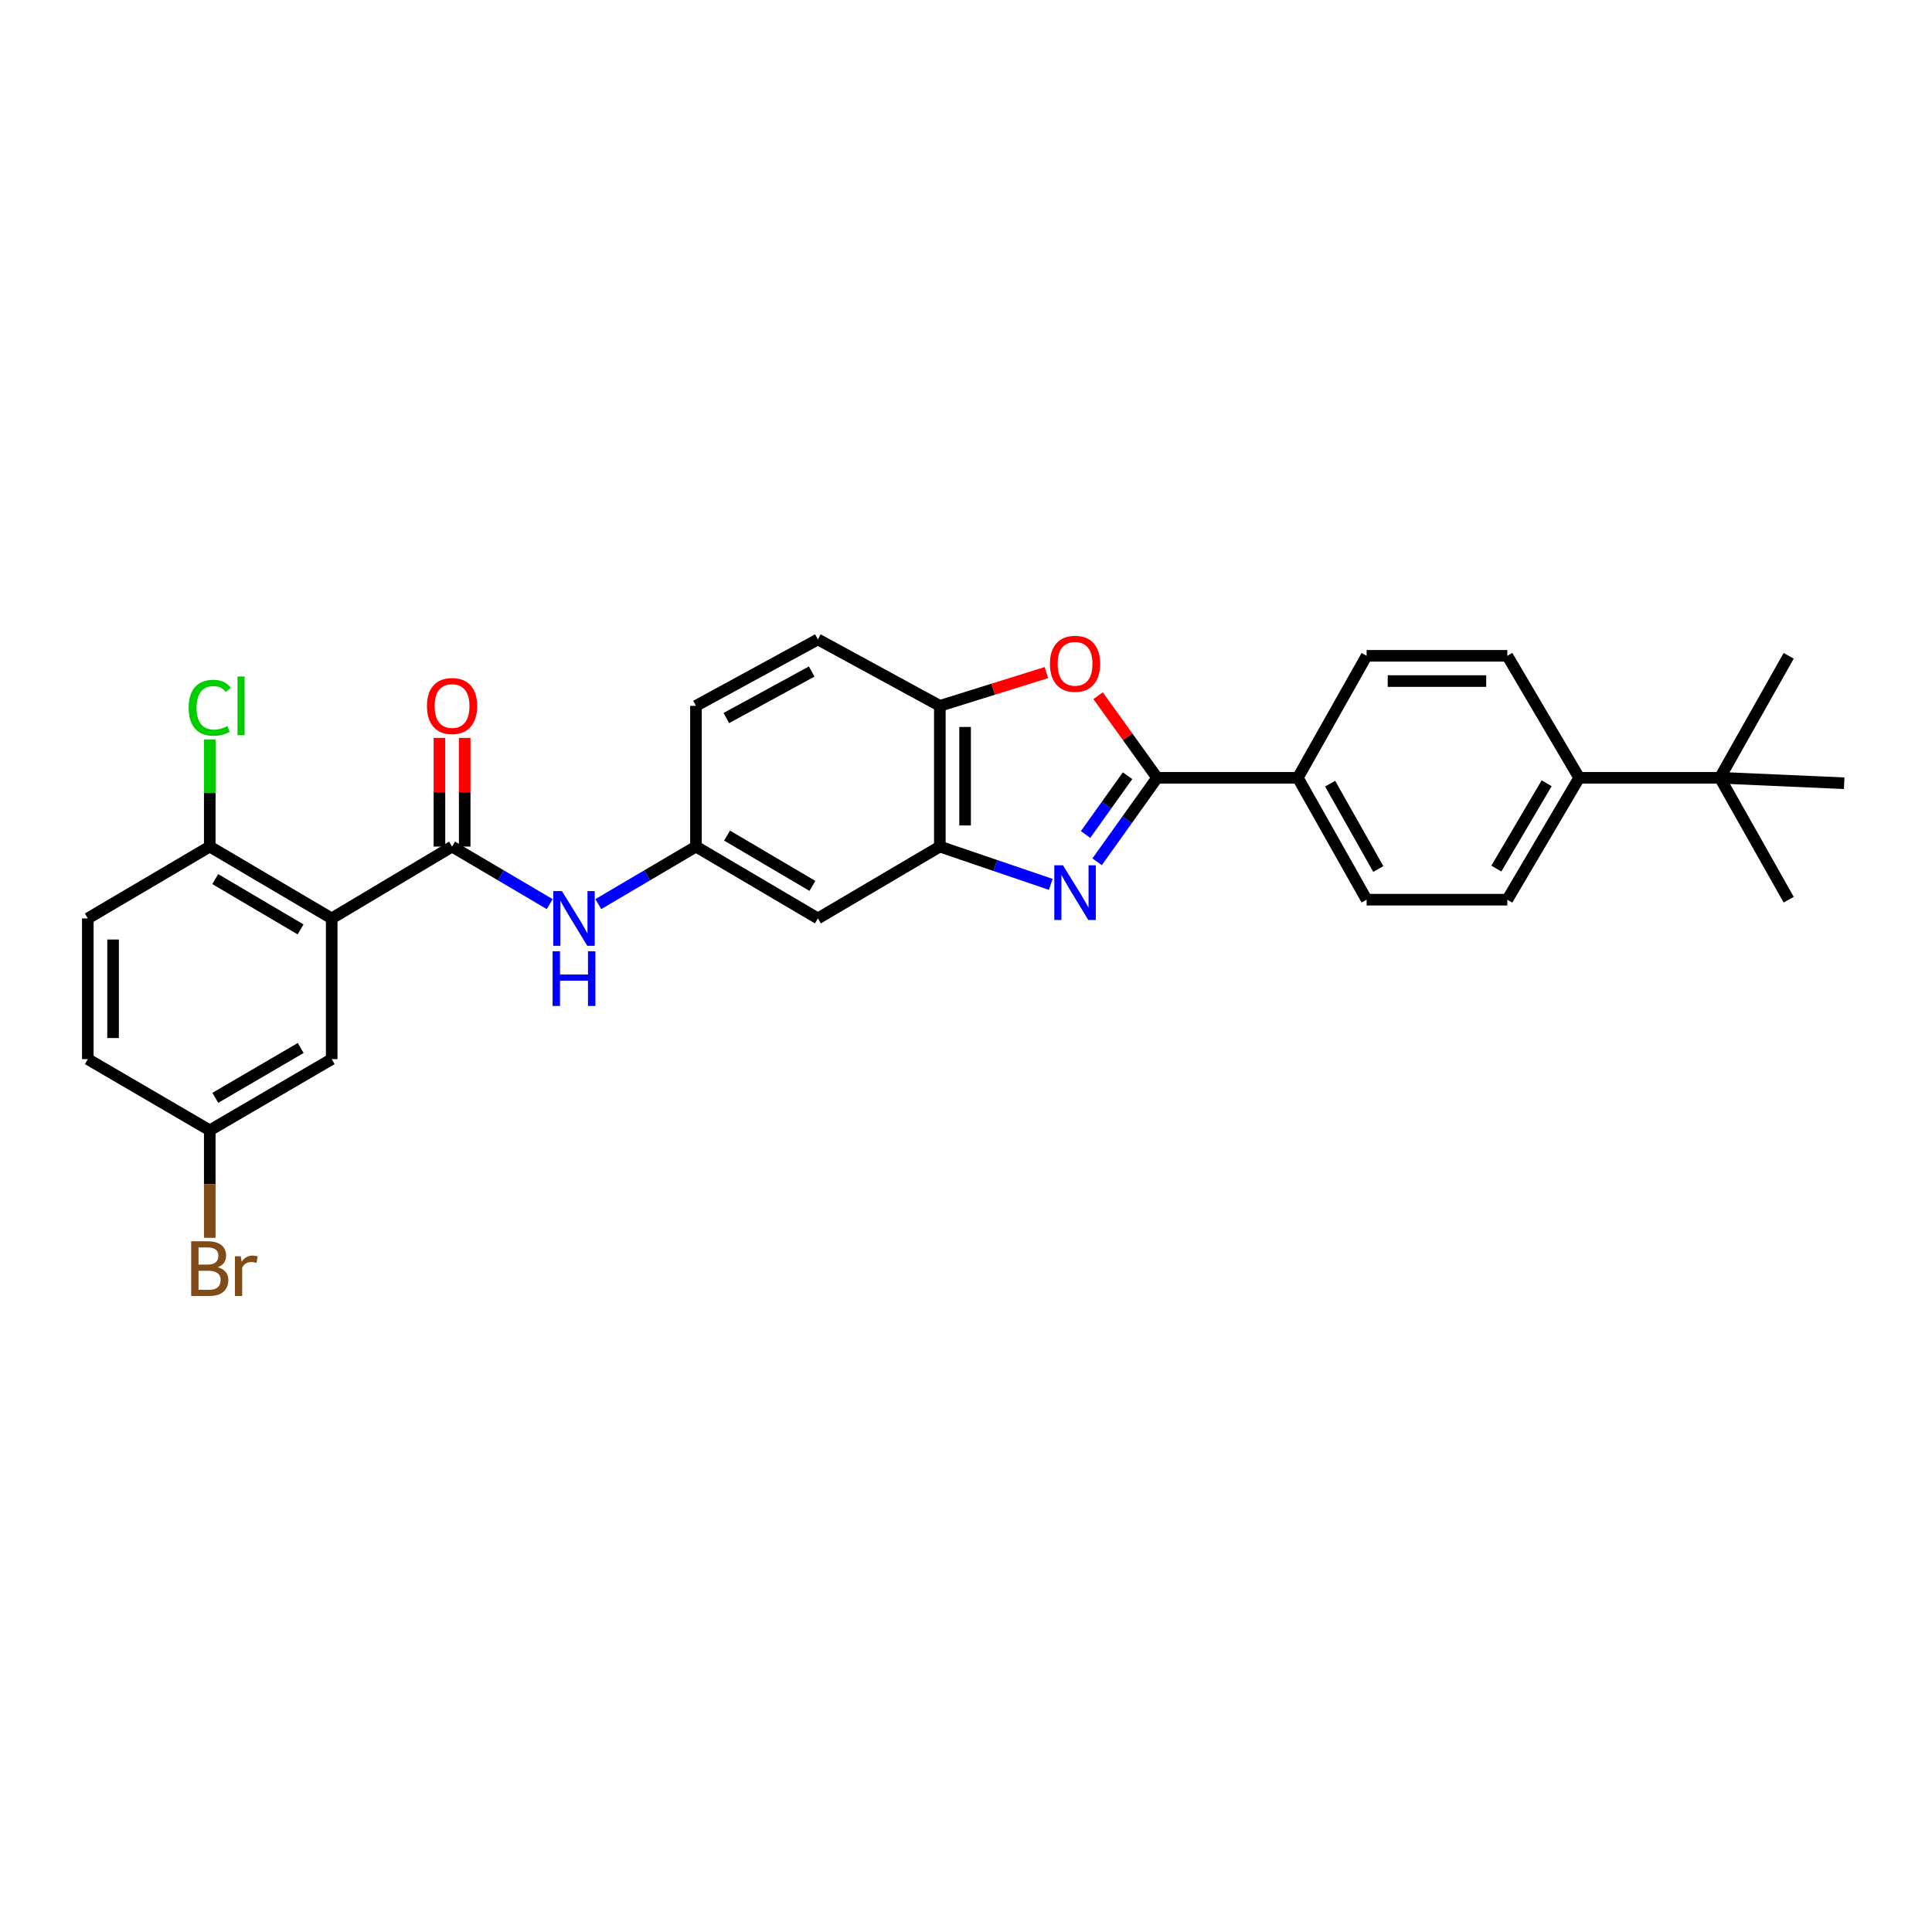<?xml version='1.0' encoding='iso-8859-1'?>
<svg version='1.1' baseProfile='full'
              xmlns='http://www.w3.org/2000/svg'
                      xmlns:rdkit='http://www.rdkit.org/xml'
                      xmlns:xlink='http://www.w3.org/1999/xlink'
                  xml:space='preserve'
width='1000px' height='1000px' viewBox='0 0 1000 1000'>
<!-- END OF HEADER -->
<rect style='opacity:1.0;fill:#FFFFFF;stroke:none' width='1000' height='1000' x='0' y='0'> </rect>
<path class='bond-0' d='M 567.866,446.05 L 583.392,424.314' style='fill:none;fill-rule:evenodd;stroke:#0000FF;stroke-width:6px;stroke-linecap:butt;stroke-linejoin:miter;stroke-opacity:1' />
<path class='bond-0' d='M 583.392,424.314 L 598.918,402.577' style='fill:none;fill-rule:evenodd;stroke:#000000;stroke-width:6px;stroke-linecap:butt;stroke-linejoin:miter;stroke-opacity:1' />
<path class='bond-0' d='M 561.89,431.934 L 572.758,416.718' style='fill:none;fill-rule:evenodd;stroke:#0000FF;stroke-width:6px;stroke-linecap:butt;stroke-linejoin:miter;stroke-opacity:1' />
<path class='bond-0' d='M 572.758,416.718 L 583.627,401.503' style='fill:none;fill-rule:evenodd;stroke:#000000;stroke-width:6px;stroke-linecap:butt;stroke-linejoin:miter;stroke-opacity:1' />
<path class='bond-4' d='M 543.859,457.747 L 515.159,447.968' style='fill:none;fill-rule:evenodd;stroke:#0000FF;stroke-width:6px;stroke-linecap:butt;stroke-linejoin:miter;stroke-opacity:1' />
<path class='bond-4' d='M 515.159,447.968 L 486.46,438.188' style='fill:none;fill-rule:evenodd;stroke:#000000;stroke-width:6px;stroke-linecap:butt;stroke-linejoin:miter;stroke-opacity:1' />
<path class='bond-3' d='M 598.918,402.577 L 583.642,381.329' style='fill:none;fill-rule:evenodd;stroke:#000000;stroke-width:6px;stroke-linecap:butt;stroke-linejoin:miter;stroke-opacity:1' />
<path class='bond-3' d='M 583.642,381.329 L 568.366,360.081' style='fill:none;fill-rule:evenodd;stroke:#FF0000;stroke-width:6px;stroke-linecap:butt;stroke-linejoin:miter;stroke-opacity:1' />
<path class='bond-8' d='M 598.918,402.577 L 671.751,402.577' style='fill:none;fill-rule:evenodd;stroke:#000000;stroke-width:6px;stroke-linecap:butt;stroke-linejoin:miter;stroke-opacity:1' />
<path class='bond-1' d='M 171.685,475.374 L 233.991,438.188' style='fill:none;fill-rule:evenodd;stroke:#000000;stroke-width:6px;stroke-linecap:butt;stroke-linejoin:miter;stroke-opacity:1' />
<path class='bond-9' d='M 171.685,475.374 L 108.574,438.188' style='fill:none;fill-rule:evenodd;stroke:#000000;stroke-width:6px;stroke-linecap:butt;stroke-linejoin:miter;stroke-opacity:1' />
<path class='bond-9' d='M 155.585,481.055 L 111.406,455.025' style='fill:none;fill-rule:evenodd;stroke:#000000;stroke-width:6px;stroke-linecap:butt;stroke-linejoin:miter;stroke-opacity:1' />
<path class='bond-10' d='M 171.685,475.374 L 171.685,548.207' style='fill:none;fill-rule:evenodd;stroke:#000000;stroke-width:6px;stroke-linecap:butt;stroke-linejoin:miter;stroke-opacity:1' />
<path class='bond-2' d='M 233.991,438.188 L 259.261,453.077' style='fill:none;fill-rule:evenodd;stroke:#000000;stroke-width:6px;stroke-linecap:butt;stroke-linejoin:miter;stroke-opacity:1' />
<path class='bond-2' d='M 259.261,453.077 L 284.532,467.967' style='fill:none;fill-rule:evenodd;stroke:#0000FF;stroke-width:6px;stroke-linecap:butt;stroke-linejoin:miter;stroke-opacity:1' />
<path class='bond-12' d='M 240.525,438.188 L 240.525,410.058' style='fill:none;fill-rule:evenodd;stroke:#000000;stroke-width:6px;stroke-linecap:butt;stroke-linejoin:miter;stroke-opacity:1' />
<path class='bond-12' d='M 240.525,410.058 L 240.525,381.929' style='fill:none;fill-rule:evenodd;stroke:#FF0000;stroke-width:6px;stroke-linecap:butt;stroke-linejoin:miter;stroke-opacity:1' />
<path class='bond-12' d='M 227.457,438.188 L 227.457,410.058' style='fill:none;fill-rule:evenodd;stroke:#000000;stroke-width:6px;stroke-linecap:butt;stroke-linejoin:miter;stroke-opacity:1' />
<path class='bond-12' d='M 227.457,410.058 L 227.457,381.929' style='fill:none;fill-rule:evenodd;stroke:#FF0000;stroke-width:6px;stroke-linecap:butt;stroke-linejoin:miter;stroke-opacity:1' />
<path class='bond-29' d='M 541.614,348.132 L 514.037,356.74' style='fill:none;fill-rule:evenodd;stroke:#FF0000;stroke-width:6px;stroke-linecap:butt;stroke-linejoin:miter;stroke-opacity:1' />
<path class='bond-29' d='M 514.037,356.74 L 486.46,365.348' style='fill:none;fill-rule:evenodd;stroke:#000000;stroke-width:6px;stroke-linecap:butt;stroke-linejoin:miter;stroke-opacity:1' />
<path class='bond-5' d='M 486.46,438.188 L 486.46,365.348' style='fill:none;fill-rule:evenodd;stroke:#000000;stroke-width:6px;stroke-linecap:butt;stroke-linejoin:miter;stroke-opacity:1' />
<path class='bond-5' d='M 499.528,427.262 L 499.528,376.274' style='fill:none;fill-rule:evenodd;stroke:#000000;stroke-width:6px;stroke-linecap:butt;stroke-linejoin:miter;stroke-opacity:1' />
<path class='bond-7' d='M 486.46,438.188 L 423.341,475.374' style='fill:none;fill-rule:evenodd;stroke:#000000;stroke-width:6px;stroke-linecap:butt;stroke-linejoin:miter;stroke-opacity:1' />
<path class='bond-15' d='M 486.46,365.348 L 423.341,330.957' style='fill:none;fill-rule:evenodd;stroke:#000000;stroke-width:6px;stroke-linecap:butt;stroke-linejoin:miter;stroke-opacity:1' />
<path class='bond-6' d='M 309.675,467.968 L 334.952,453.078' style='fill:none;fill-rule:evenodd;stroke:#0000FF;stroke-width:6px;stroke-linecap:butt;stroke-linejoin:miter;stroke-opacity:1' />
<path class='bond-6' d='M 334.952,453.078 L 360.229,438.188' style='fill:none;fill-rule:evenodd;stroke:#000000;stroke-width:6px;stroke-linecap:butt;stroke-linejoin:miter;stroke-opacity:1' />
<path class='bond-11' d='M 423.341,475.374 L 360.229,438.188' style='fill:none;fill-rule:evenodd;stroke:#000000;stroke-width:6px;stroke-linecap:butt;stroke-linejoin:miter;stroke-opacity:1' />
<path class='bond-11' d='M 420.508,458.537 L 376.33,432.507' style='fill:none;fill-rule:evenodd;stroke:#000000;stroke-width:6px;stroke-linecap:butt;stroke-linejoin:miter;stroke-opacity:1' />
<path class='bond-16' d='M 671.751,402.577 L 707.362,339.451' style='fill:none;fill-rule:evenodd;stroke:#000000;stroke-width:6px;stroke-linecap:butt;stroke-linejoin:miter;stroke-opacity:1' />
<path class='bond-17' d='M 671.751,402.577 L 707.362,465.675' style='fill:none;fill-rule:evenodd;stroke:#000000;stroke-width:6px;stroke-linecap:butt;stroke-linejoin:miter;stroke-opacity:1' />
<path class='bond-17' d='M 688.474,405.619 L 713.401,449.787' style='fill:none;fill-rule:evenodd;stroke:#000000;stroke-width:6px;stroke-linecap:butt;stroke-linejoin:miter;stroke-opacity:1' />
<path class='bond-20' d='M 108.574,438.188 L 45.455,475.374' style='fill:none;fill-rule:evenodd;stroke:#000000;stroke-width:6px;stroke-linecap:butt;stroke-linejoin:miter;stroke-opacity:1' />
<path class='bond-23' d='M 108.574,438.188 L 108.574,410.448' style='fill:none;fill-rule:evenodd;stroke:#000000;stroke-width:6px;stroke-linecap:butt;stroke-linejoin:miter;stroke-opacity:1' />
<path class='bond-23' d='M 108.574,410.448 L 108.574,382.709' style='fill:none;fill-rule:evenodd;stroke:#00CC00;stroke-width:6px;stroke-linecap:butt;stroke-linejoin:miter;stroke-opacity:1' />
<path class='bond-21' d='M 171.685,548.207 L 108.574,585.052' style='fill:none;fill-rule:evenodd;stroke:#000000;stroke-width:6px;stroke-linecap:butt;stroke-linejoin:miter;stroke-opacity:1' />
<path class='bond-21' d='M 155.63,542.448 L 111.452,568.239' style='fill:none;fill-rule:evenodd;stroke:#000000;stroke-width:6px;stroke-linecap:butt;stroke-linejoin:miter;stroke-opacity:1' />
<path class='bond-22' d='M 360.229,438.188 L 360.229,365.348' style='fill:none;fill-rule:evenodd;stroke:#000000;stroke-width:6px;stroke-linecap:butt;stroke-linejoin:miter;stroke-opacity:1' />
<path class='bond-13' d='M 890.214,402.577 L 817.388,402.577' style='fill:none;fill-rule:evenodd;stroke:#000000;stroke-width:6px;stroke-linecap:butt;stroke-linejoin:miter;stroke-opacity:1' />
<path class='bond-26' d='M 890.214,402.577 L 925.825,465.675' style='fill:none;fill-rule:evenodd;stroke:#000000;stroke-width:6px;stroke-linecap:butt;stroke-linejoin:miter;stroke-opacity:1' />
<path class='bond-27' d='M 890.214,402.577 L 925.825,339.451' style='fill:none;fill-rule:evenodd;stroke:#000000;stroke-width:6px;stroke-linecap:butt;stroke-linejoin:miter;stroke-opacity:1' />
<path class='bond-28' d='M 890.214,402.577 L 954.545,405.401' style='fill:none;fill-rule:evenodd;stroke:#000000;stroke-width:6px;stroke-linecap:butt;stroke-linejoin:miter;stroke-opacity:1' />
<path class='bond-14' d='M 817.388,402.577 L 780.188,465.675' style='fill:none;fill-rule:evenodd;stroke:#000000;stroke-width:6px;stroke-linecap:butt;stroke-linejoin:miter;stroke-opacity:1' />
<path class='bond-14' d='M 800.551,405.405 L 774.511,449.573' style='fill:none;fill-rule:evenodd;stroke:#000000;stroke-width:6px;stroke-linecap:butt;stroke-linejoin:miter;stroke-opacity:1' />
<path class='bond-31' d='M 817.388,402.577 L 780.188,339.451' style='fill:none;fill-rule:evenodd;stroke:#000000;stroke-width:6px;stroke-linecap:butt;stroke-linejoin:miter;stroke-opacity:1' />
<path class='bond-30' d='M 423.341,330.957 L 360.229,365.348' style='fill:none;fill-rule:evenodd;stroke:#000000;stroke-width:6px;stroke-linecap:butt;stroke-linejoin:miter;stroke-opacity:1' />
<path class='bond-30' d='M 420.127,347.59 L 375.949,371.664' style='fill:none;fill-rule:evenodd;stroke:#000000;stroke-width:6px;stroke-linecap:butt;stroke-linejoin:miter;stroke-opacity:1' />
<path class='bond-19' d='M 707.362,339.451 L 780.188,339.451' style='fill:none;fill-rule:evenodd;stroke:#000000;stroke-width:6px;stroke-linecap:butt;stroke-linejoin:miter;stroke-opacity:1' />
<path class='bond-19' d='M 718.286,352.519 L 769.264,352.519' style='fill:none;fill-rule:evenodd;stroke:#000000;stroke-width:6px;stroke-linecap:butt;stroke-linejoin:miter;stroke-opacity:1' />
<path class='bond-18' d='M 707.362,465.675 L 780.188,465.675' style='fill:none;fill-rule:evenodd;stroke:#000000;stroke-width:6px;stroke-linecap:butt;stroke-linejoin:miter;stroke-opacity:1' />
<path class='bond-32' d='M 45.455,475.374 L 45.455,548.207' style='fill:none;fill-rule:evenodd;stroke:#000000;stroke-width:6px;stroke-linecap:butt;stroke-linejoin:miter;stroke-opacity:1' />
<path class='bond-32' d='M 58.523,486.299 L 58.523,537.282' style='fill:none;fill-rule:evenodd;stroke:#000000;stroke-width:6px;stroke-linecap:butt;stroke-linejoin:miter;stroke-opacity:1' />
<path class='bond-24' d='M 108.574,585.052 L 45.455,548.207' style='fill:none;fill-rule:evenodd;stroke:#000000;stroke-width:6px;stroke-linecap:butt;stroke-linejoin:miter;stroke-opacity:1' />
<path class='bond-25' d='M 108.574,585.052 L 108.574,612.873' style='fill:none;fill-rule:evenodd;stroke:#000000;stroke-width:6px;stroke-linecap:butt;stroke-linejoin:miter;stroke-opacity:1' />
<path class='bond-25' d='M 108.574,612.873 L 108.574,640.694' style='fill:none;fill-rule:evenodd;stroke:#7F4C19;stroke-width:6px;stroke-linecap:butt;stroke-linejoin:miter;stroke-opacity:1' />
<path  class='atom-0' d='M 550.187 447.877
L 559.467 462.877
Q 560.387 464.357, 561.867 467.037
Q 563.347 469.717, 563.427 469.877
L 563.427 447.877
L 567.187 447.877
L 567.187 476.197
L 563.307 476.197
L 553.347 459.797
Q 552.187 457.877, 550.947 455.677
Q 549.747 453.477, 549.387 452.797
L 549.387 476.197
L 545.707 476.197
L 545.707 447.877
L 550.187 447.877
' fill='#0000FF'/>
<path  class='atom-4' d='M 543.447 343.582
Q 543.447 336.782, 546.807 332.982
Q 550.167 329.182, 556.447 329.182
Q 562.727 329.182, 566.087 332.982
Q 569.447 336.782, 569.447 343.582
Q 569.447 350.462, 566.047 354.382
Q 562.647 358.262, 556.447 358.262
Q 550.207 358.262, 546.807 354.382
Q 543.447 350.502, 543.447 343.582
M 556.447 355.062
Q 560.767 355.062, 563.087 352.182
Q 565.447 349.262, 565.447 343.582
Q 565.447 338.022, 563.087 335.222
Q 560.767 332.382, 556.447 332.382
Q 552.127 332.382, 549.767 335.182
Q 547.447 337.982, 547.447 343.582
Q 547.447 349.302, 549.767 352.182
Q 552.127 355.062, 556.447 355.062
' fill='#FF0000'/>
<path  class='atom-7' d='M 290.843 461.214
L 300.123 476.214
Q 301.043 477.694, 302.523 480.374
Q 304.003 483.054, 304.083 483.214
L 304.083 461.214
L 307.843 461.214
L 307.843 489.534
L 303.963 489.534
L 294.003 473.134
Q 292.843 471.214, 291.603 469.014
Q 290.403 466.814, 290.043 466.134
L 290.043 489.534
L 286.363 489.534
L 286.363 461.214
L 290.843 461.214
' fill='#0000FF'/>
<path  class='atom-7' d='M 286.023 492.366
L 289.863 492.366
L 289.863 504.406
L 304.343 504.406
L 304.343 492.366
L 308.183 492.366
L 308.183 520.686
L 304.343 520.686
L 304.343 507.606
L 289.863 507.606
L 289.863 520.686
L 286.023 520.686
L 286.023 492.366
' fill='#0000FF'/>
<path  class='atom-13' d='M 220.991 365.428
Q 220.991 358.628, 224.351 354.828
Q 227.711 351.028, 233.991 351.028
Q 240.271 351.028, 243.631 354.828
Q 246.991 358.628, 246.991 365.428
Q 246.991 372.308, 243.591 376.228
Q 240.191 380.108, 233.991 380.108
Q 227.751 380.108, 224.351 376.228
Q 220.991 372.348, 220.991 365.428
M 233.991 376.908
Q 238.311 376.908, 240.631 374.028
Q 242.991 371.108, 242.991 365.428
Q 242.991 359.868, 240.631 357.068
Q 238.311 354.228, 233.991 354.228
Q 229.671 354.228, 227.311 357.028
Q 224.991 359.828, 224.991 365.428
Q 224.991 371.148, 227.311 374.028
Q 229.671 376.908, 233.991 376.908
' fill='#FF0000'/>
<path  class='atom-24' d='M 97.654 366.328
Q 97.654 359.288, 100.934 355.608
Q 104.254 351.888, 110.534 351.888
Q 116.374 351.888, 119.494 356.008
L 116.854 358.168
Q 114.574 355.168, 110.534 355.168
Q 106.254 355.168, 103.974 358.048
Q 101.734 360.888, 101.734 366.328
Q 101.734 371.928, 104.054 374.808
Q 106.414 377.688, 110.974 377.688
Q 114.094 377.688, 117.734 375.808
L 118.854 378.808
Q 117.374 379.768, 115.134 380.328
Q 112.894 380.888, 110.414 380.888
Q 104.254 380.888, 100.934 377.128
Q 97.654 373.368, 97.654 366.328
' fill='#00CC00'/>
<path  class='atom-24' d='M 122.934 350.168
L 126.614 350.168
L 126.614 380.528
L 122.934 380.528
L 122.934 350.168
' fill='#00CC00'/>
<path  class='atom-26' d='M 112.714 655.923
Q 115.434 656.683, 116.794 658.363
Q 118.194 660.003, 118.194 662.443
Q 118.194 666.363, 115.674 668.603
Q 113.194 670.803, 108.474 670.803
L 98.954 670.803
L 98.954 642.483
L 107.314 642.483
Q 112.154 642.483, 114.594 644.443
Q 117.034 646.403, 117.034 650.003
Q 117.034 654.283, 112.714 655.923
M 102.754 645.683
L 102.754 654.563
L 107.314 654.563
Q 110.114 654.563, 111.554 653.443
Q 113.034 652.283, 113.034 650.003
Q 113.034 645.683, 107.314 645.683
L 102.754 645.683
M 108.474 667.603
Q 111.234 667.603, 112.714 666.283
Q 114.194 664.963, 114.194 662.443
Q 114.194 660.123, 112.554 658.963
Q 110.954 657.763, 107.874 657.763
L 102.754 657.763
L 102.754 667.603
L 108.474 667.603
' fill='#7F4C19'/>
<path  class='atom-26' d='M 124.634 650.243
L 125.074 653.083
Q 127.234 649.883, 130.754 649.883
Q 131.874 649.883, 133.394 650.283
L 132.794 653.643
Q 131.074 653.243, 130.114 653.243
Q 128.434 653.243, 127.314 653.923
Q 126.234 654.563, 125.354 656.123
L 125.354 670.803
L 121.594 670.803
L 121.594 650.243
L 124.634 650.243
' fill='#7F4C19'/>
</svg>

